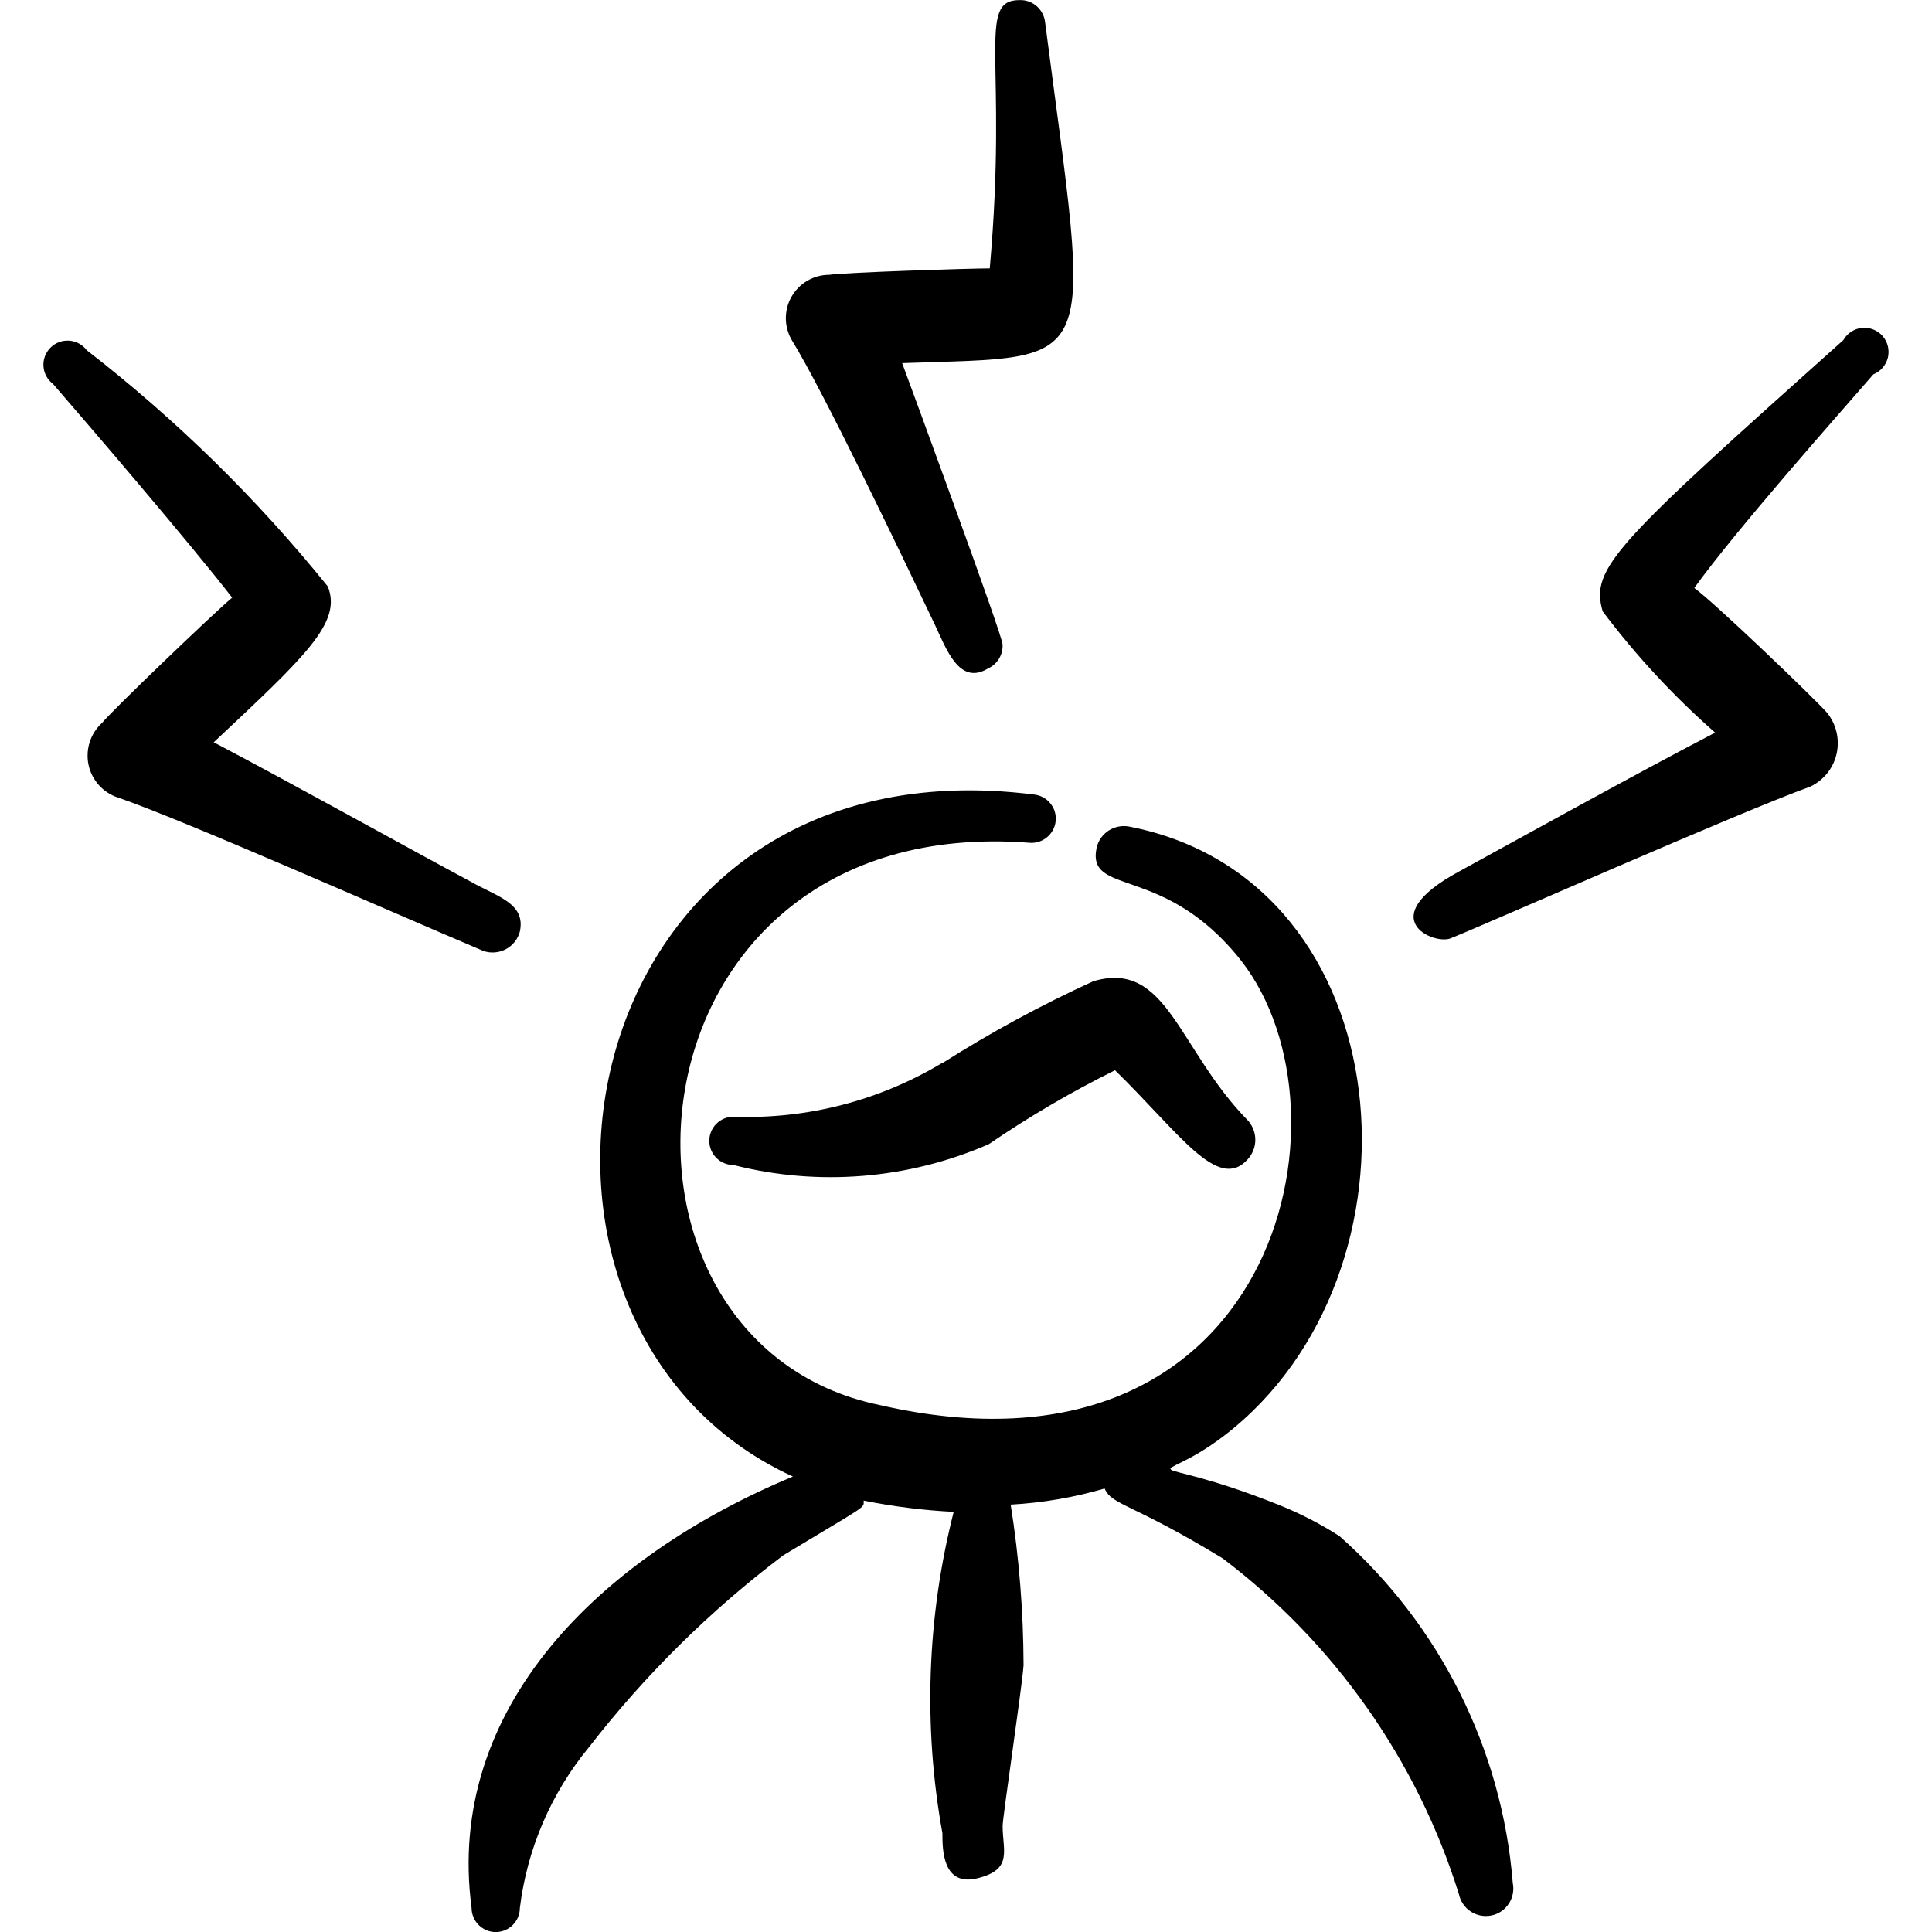 <svg width="24" height="24" id="Meeting-User-Man-Stress--Streamline-Freehand" viewBox="0 0 24 24" fill="none" xmlns="http://www.w3.org/2000/svg">
  <desc>
    Meeting User Man Stress Streamline Icon: https://streamlinehq.com
  </desc>
  <path stroke-width="1" clip-rule="evenodd" d="M16.636 19.08c-0.24 -0.154 -0.494 -0.284 -0.758 -0.389 -1.756 -0.699 -1.567 -0.17 -0.669 -0.858 2.605 -1.996 2.245 -6.896 -1.177 -7.564 -0.088 -0.018 -0.181 -0.001 -0.257 0.047s-0.131 0.124 -0.152 0.212c-0.13 0.619 0.838 0.19 1.796 1.407 1.487 1.906 0.419 6.646 -4.491 5.519 -3.782 -0.778 -3.283 -7.375 1.856 -6.985 0.079 0.008 0.159 -0.016 0.221 -0.067 0.062 -0.051 0.101 -0.123 0.109 -0.203 0.008 -0.079 -0.016 -0.159 -0.067 -0.22 -0.051 -0.062 -0.123 -0.101 -0.203 -0.109 -5.848 -0.738 -7.075 6.606 -2.994 8.472 -2.395 0.998 -4.321 2.874 -3.992 5.359 0 0.079 0.032 0.156 0.088 0.212 0.056 0.056 0.132 0.088 0.212 0.088s0.156 -0.032 0.212 -0.088c0.056 -0.056 0.088 -0.132 0.088 -0.212 0.09 -0.733 0.388 -1.426 0.858 -1.996 0.696 -0.898 1.508 -1.7 2.415 -2.385 1.058 -0.639 0.998 -0.579 0.998 -0.679 0.369 0.074 0.742 0.121 1.118 0.14 -0.332 1.305 -0.38 2.667 -0.14 3.992 0 0.2 0 0.669 0.439 0.559 0.439 -0.11 0.309 -0.339 0.309 -0.649 0 -0.11 0.239 -1.706 0.26 -1.996 -0.002 -0.668 -0.055 -1.336 -0.16 -1.996 0.395 -0.022 0.787 -0.089 1.167 -0.2 0.09 0.21 0.339 0.18 1.467 0.868 1.389 1.051 2.415 2.509 2.934 4.171 0.019 0.089 0.071 0.166 0.147 0.216 0.076 0.05 0.168 0.067 0.257 0.049 0.089 -0.018 0.166 -0.071 0.216 -0.147 0.05 -0.076 0.067 -0.168 0.049 -0.257 -0.133 -1.662 -0.906 -3.207 -2.155 -4.311Z" fill-rule="evenodd" fill="#000000"></path>
  <path stroke-width="1" clip-rule="evenodd" d="M11.706 13.203c-0.781 0.47 -1.683 0.703 -2.595 0.669 -0.079 0 -0.156 0.032 -0.212 0.088 -0.056 0.056 -0.088 0.132 -0.088 0.212s0.032 0.155 0.088 0.212c0.056 0.056 0.132 0.088 0.212 0.088 1.057 0.269 2.174 0.177 3.173 -0.259 0.5 -0.342 1.024 -0.649 1.567 -0.918 0.798 0.778 1.277 1.517 1.647 1.108 0.062 -0.067 0.096 -0.154 0.096 -0.244s-0.034 -0.178 -0.096 -0.244c-0.868 -0.888 -0.998 -1.996 -1.916 -1.726 -0.648 0.296 -1.275 0.636 -1.876 1.018Z" fill-rule="evenodd" fill="#000000"></path>
  <path stroke-width="1" clip-rule="evenodd" d="M11.606 7.744c0.15 0.319 0.309 0.778 0.669 0.559 0.057 -0.026 0.104 -0.069 0.136 -0.122 0.032 -0.053 0.047 -0.115 0.043 -0.177 0 -0.11 -1.118 -3.143 -1.247 -3.493 2.505 -0.09 2.345 0.16 1.776 -4.231 -0.008 -0.079 -0.045 -0.151 -0.104 -0.203 -0.059 -0.052 -0.136 -0.079 -0.215 -0.076 -0.539 0 -0.14 0.758 -0.369 3.333 -0.249 0 -1.796 0.05 -1.996 0.08 -0.095 0 -0.189 0.026 -0.271 0.074 -0.082 0.048 -0.15 0.118 -0.197 0.201 -0.047 0.083 -0.07 0.177 -0.069 0.273 0.002 0.095 0.029 0.189 0.078 0.27 0.389 0.629 1.357 2.654 1.766 3.513Z" fill-rule="evenodd" fill="#000000"></path>
  <path stroke-width="1" clip-rule="evenodd" d="M6.457 11.576c0.08 -0.359 -0.289 -0.439 -0.619 -0.629 -0.728 -0.389 -2.195 -1.207 -3.183 -1.726 1.138 -1.068 1.597 -1.487 1.417 -1.936 -0.881 -1.091 -1.885 -2.075 -2.994 -2.934 -0.026 -0.034 -0.059 -0.063 -0.096 -0.083 -0.038 -0.021 -0.079 -0.033 -0.122 -0.036 -0.043 -0.003 -0.086 0.003 -0.126 0.018 -0.04 0.015 -0.077 0.038 -0.107 0.069 -0.03 0.03 -0.054 0.067 -0.069 0.107 -0.015 0.04 -0.021 0.083 -0.018 0.126 0.003 0.043 0.015 0.084 0.036 0.122 0.021 0.038 0.049 0.07 0.083 0.096 0.459 0.529 1.716 1.996 2.225 2.654 -0.239 0.2 -1.507 1.417 -1.617 1.557 -0.071 0.065 -0.124 0.147 -0.153 0.238 -0.029 0.092 -0.034 0.189 -0.014 0.283 0.02 0.094 0.065 0.181 0.129 0.252 0.064 0.071 0.146 0.125 0.238 0.154 0.838 0.289 3.313 1.387 4.54 1.906 0.045 0.015 0.093 0.021 0.141 0.017 0.048 -0.004 0.094 -0.017 0.136 -0.04 0.042 -0.022 0.079 -0.053 0.109 -0.09s0.051 -0.08 0.064 -0.126Z" fill-rule="evenodd" fill="#000000"></path>
  <path stroke-width="1" clip-rule="evenodd" d="M22.903 4.221c-2.834 2.535 -3.153 2.834 -2.994 3.373 0.413 0.549 0.881 1.054 1.397 1.507 -0.998 0.519 -2.455 1.327 -3.183 1.726 -1.088 0.589 -0.299 0.918 -0.1 0.828 0.429 -0.17 3.562 -1.557 4.471 -1.886 0.081 -0.04 0.152 -0.097 0.208 -0.168 0.056 -0.071 0.095 -0.154 0.114 -0.242 0.019 -0.088 0.018 -0.18 -0.003 -0.268 -0.021 -0.088 -0.062 -0.17 -0.119 -0.24 -0.16 -0.18 -1.397 -1.367 -1.647 -1.547 0.509 -0.709 1.766 -2.126 2.225 -2.654 0.044 -0.018 0.084 -0.046 0.115 -0.082 0.031 -0.036 0.053 -0.079 0.065 -0.125 0.011 -0.046 0.011 -0.095 0 -0.141 -0.011 -0.046 -0.033 -0.089 -0.064 -0.126 -0.031 -0.036 -0.07 -0.064 -0.115 -0.082 -0.044 -0.018 -0.092 -0.025 -0.14 -0.021 -0.048 0.004 -0.093 0.02 -0.134 0.046 -0.04 0.026 -0.074 0.06 -0.098 0.102Z" fill-rule="evenodd" fill="#000000"></path>
</svg>